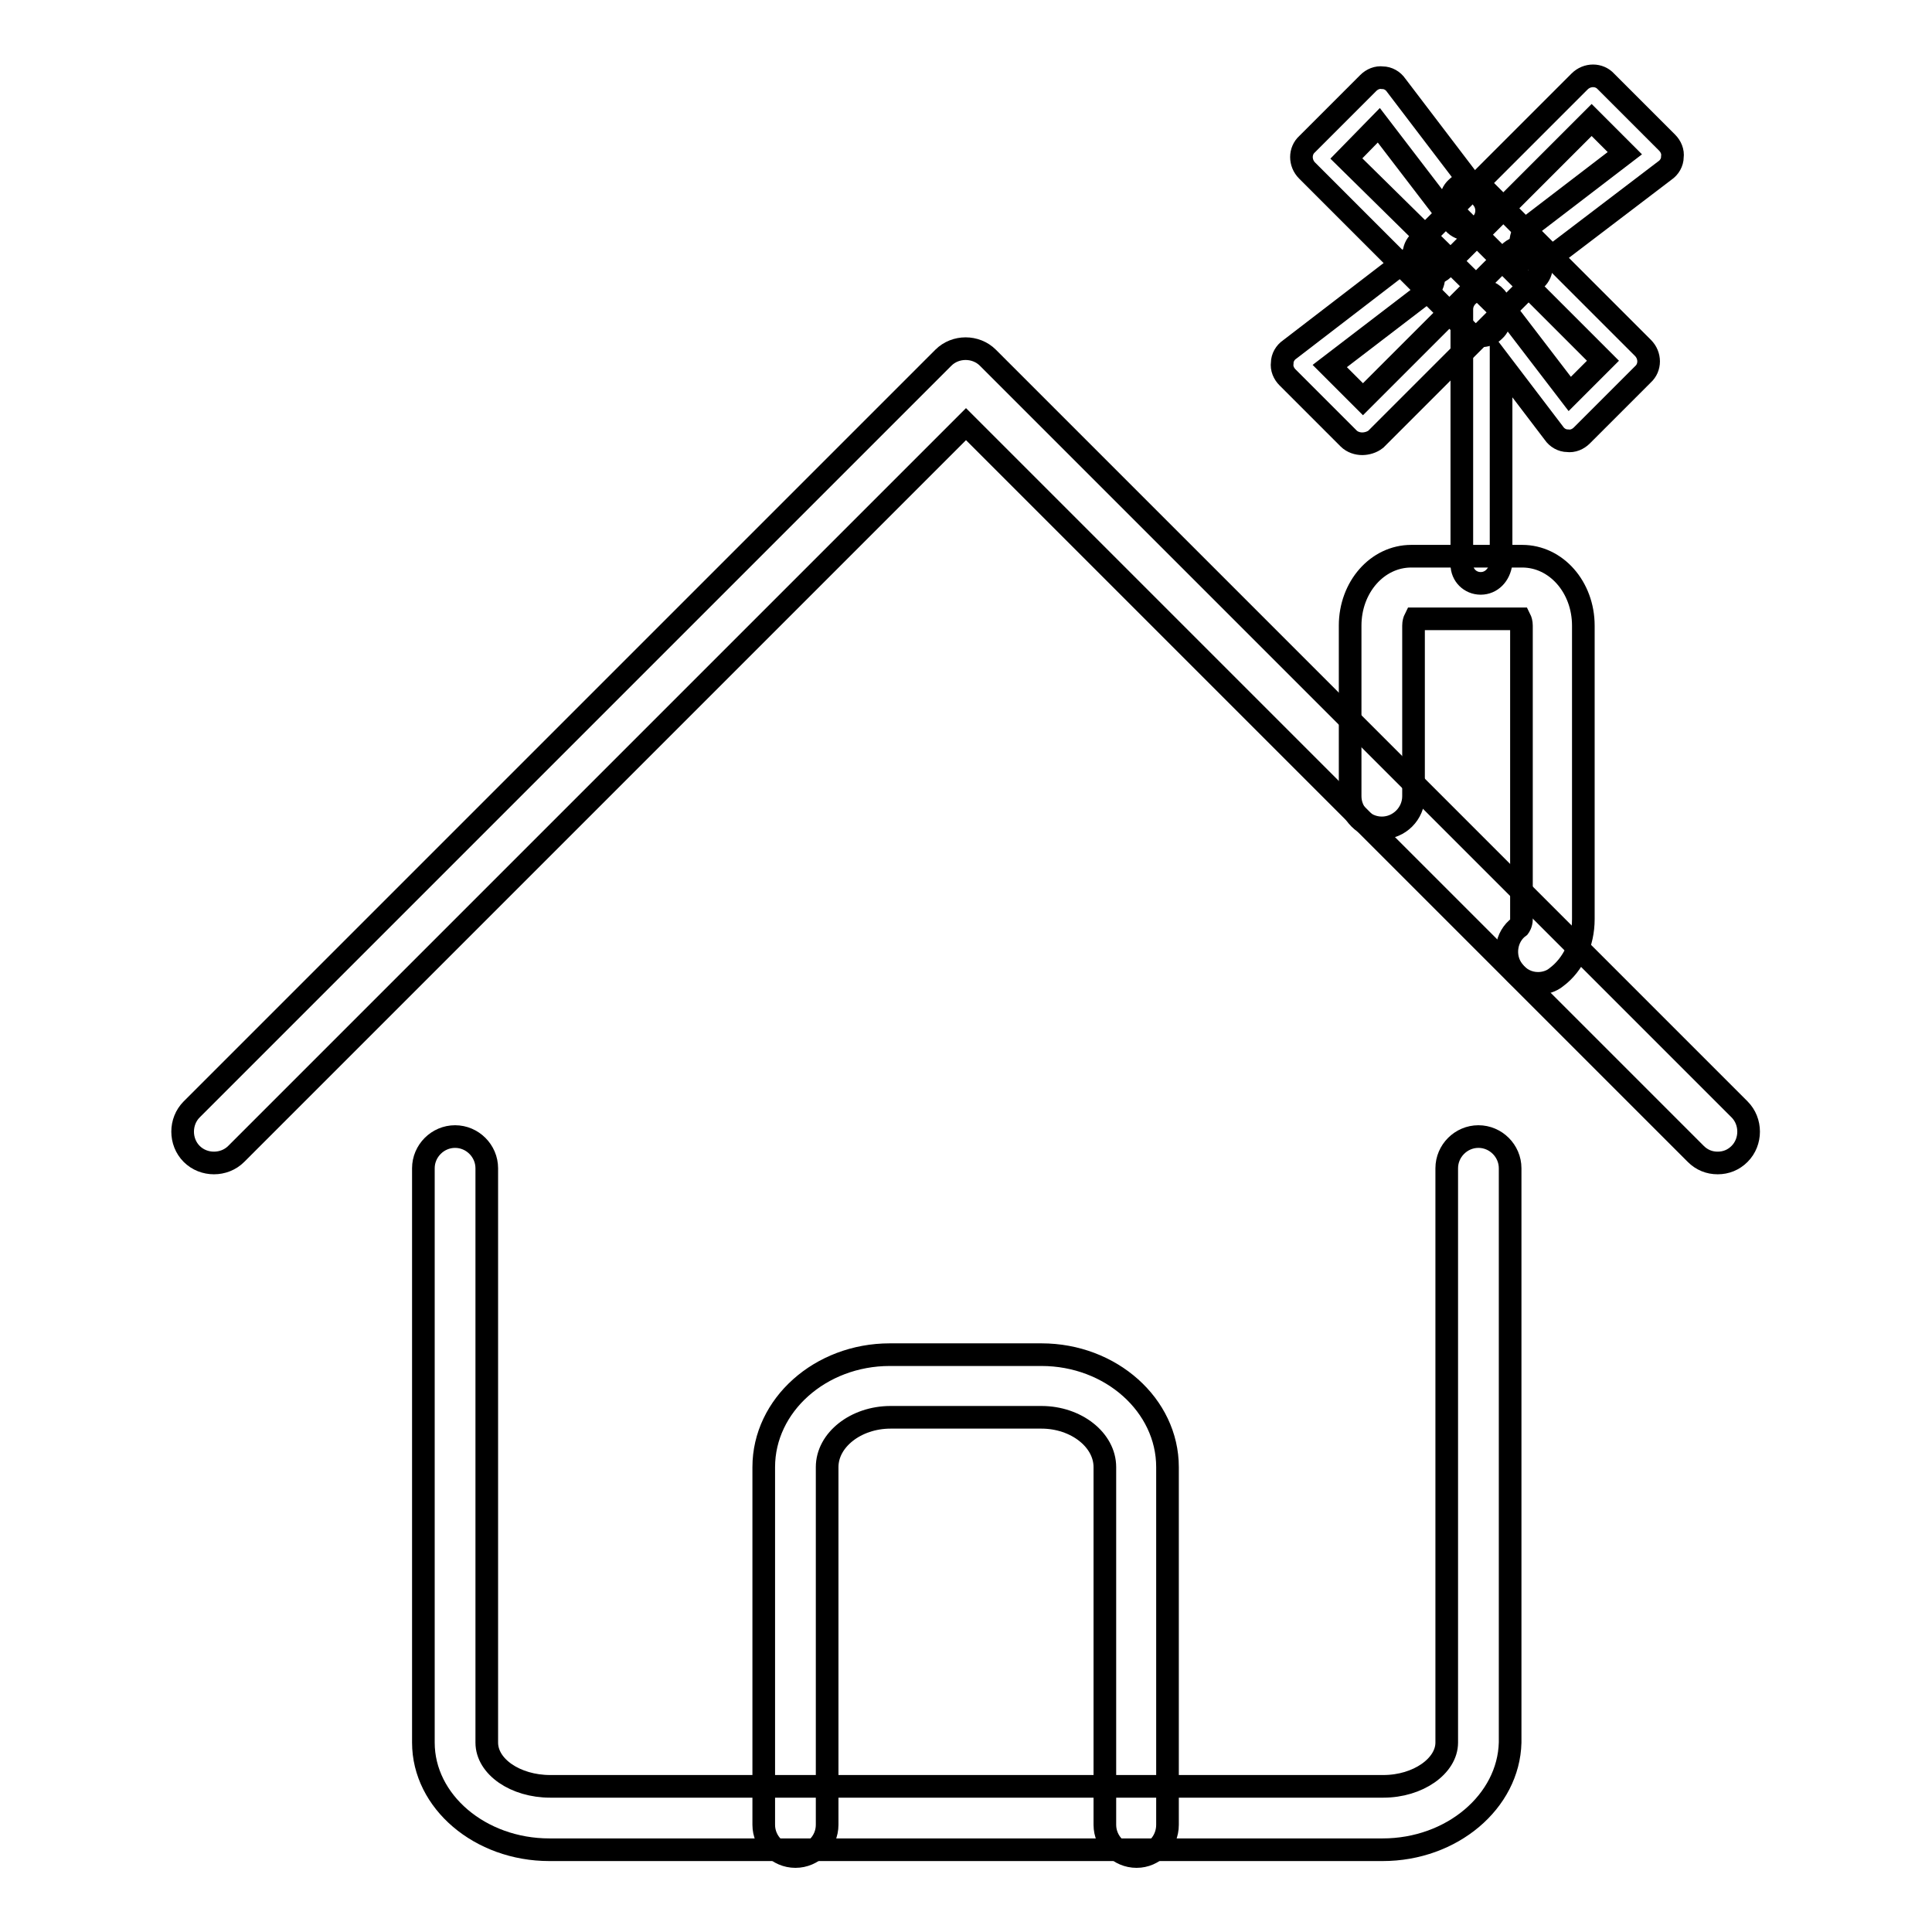 <?xml version="1.0" encoding="utf-8"?>
<!-- Svg Vector Icons : http://www.onlinewebfonts.com/icon -->
<!DOCTYPE svg PUBLIC "-//W3C//DTD SVG 1.1//EN" "http://www.w3.org/Graphics/SVG/1.1/DTD/svg11.dtd">
<svg version="1.1" xmlns="http://www.w3.org/2000/svg" xmlns:xlink="http://www.w3.org/1999/xlink" x="0px" y="0px" viewBox="0 0 256 256" enable-background="new 0 0 256 256" xml:space="preserve">
<g><g><path stroke-width="3" fill-opacity="0" stroke="#000000"  d="M227.6,154.1c-1.1,0-2.1-0.4-2.9-1.2L128,56.2l-96.7,96.7c-1.6,1.6-4.3,1.6-5.9,0c-1.6-1.6-1.6-4.3,0-5.9l99.6-99.6c1.6-1.6,4.3-1.6,5.9,0l99.6,99.6c1.6,1.6,1.6,4.3,0,5.9C229.7,153.7,228.7,154.1,227.6,154.1z"/><path stroke-width="3" fill-opacity="0" stroke="#000000"  d="M183.2,245.1H72.8c-9.2,0-16.7-6.4-16.7-14.2v-76.1c0-2.3,1.9-4.2,4.2-4.2c2.3,0,4.2,1.9,4.2,4.2v76.1c0,3.2,3.8,5.8,8.4,5.8h110.4c4.6,0,8.4-2.7,8.4-5.8v-76.1c0-2.3,1.9-4.2,4.2-4.2c2.3,0,4.2,1.9,4.2,4.2v76.1C199.9,238.7,192.4,245.1,183.2,245.1z"/><path stroke-width="3" fill-opacity="0" stroke="#000000"  d="M150.6,246c-2.3,0-4.2-1.9-4.2-4.2v-47.4c0-3.6-3.8-6.6-8.4-6.6H118c-4.6,0-8.4,3-8.4,6.6v47.4c0,2.3-1.9,4.2-4.2,4.2c-2.3,0-4.2-1.9-4.2-4.2v-47.4c0-8.2,7.5-14.9,16.7-14.9H138c9.2,0,16.7,6.7,16.7,14.9v47.4C154.7,244.1,152.9,246,150.6,246z"/><path stroke-width="3" fill-opacity="0" stroke="#000000"  d="M203.8,130.3c-1.3,0-2.5-0.6-3.3-1.7c-1.4-1.8-1-4.5,0.8-5.8c0,0,0.3-0.4,0.3-1V82.9c0-0.4-0.1-0.7-0.2-0.9h-13.9c-0.1,0.2-0.2,0.5-0.2,0.9v22.6c0,2.3-1.9,4.2-4.2,4.2c-2.3,0-4.2-1.9-4.2-4.2V82.9c0-5.1,3.6-9.2,8.1-9.2h14.7c4.5,0,8.1,4.1,8.1,9.2v38.9c0,3.1-1.3,6-3.6,7.7C205.6,130,204.7,130.3,203.8,130.3z"/><path stroke-width="3" fill-opacity="0" stroke="#000000"  d="M189.9,36.2c-0.7,0-1.3-0.2-1.8-0.7c-1-1-1-2.6,0-3.5l21.2-21.2c1-1,2.6-1,3.5,0l8.1,8.1c0.5,0.5,0.8,1.2,0.7,1.9c0,0.7-0.4,1.4-1,1.8l-15.1,11.5c-1.1,0.8-2.7,0.6-3.5-0.5c-0.8-1.1-0.6-2.7,0.5-3.5l12.8-9.8l-4.4-4.4l-19.4,19.4C191.1,35.9,190.5,36.2,189.9,36.2z"/><path stroke-width="3" fill-opacity="0" stroke="#000000"  d="M196.2,44.5c-0.6,0-1.3-0.2-1.8-0.7l-21.2-21.2c-1-1-1-2.6,0-3.5l8.1-8.1c0.5-0.5,1.2-0.8,1.9-0.7c0.7,0,1.4,0.4,1.8,1l11.5,15.1c0.8,1.1,0.6,2.7-0.5,3.5c-1.1,0.8-2.7,0.6-3.5-0.5l-9.8-12.8l-4.3,4.4L198,40.3c1,1,1,2.6,0,3.5C197.5,44.3,196.9,44.5,196.2,44.5z"/><path stroke-width="3" fill-opacity="0" stroke="#000000"  d="M180.5,58.8c-0.6,0-1.3-0.2-1.8-0.7l-8.1-8.1c-0.5-0.5-0.8-1.2-0.7-1.9c0-0.7,0.4-1.4,1-1.8L186,34.7c1.1-0.8,2.7-0.6,3.5,0.5c0.8,1.1,0.6,2.7-0.5,3.5l-12.8,9.8l4.4,4.4l19.4-19.4c1-1,2.6-1,3.5,0c1,1,1,2.6,0,3.5l-21.2,21.2C181.8,58.6,181.1,58.8,180.5,58.8z"/><path stroke-width="3" fill-opacity="0" stroke="#000000"  d="M196.2,77.3c-1.4,0-2.5-1.1-2.5-2.5V41c0-1.1,0.7-2,1.7-2.4c1-0.3,2.1,0,2.8,0.8l9.8,12.8l4.4-4.4l-19.4-19.4c-1-1-1-2.6,0-3.5c1-1,2.6-1,3.5,0l21.2,21.2c1,1,1,2.6,0,3.5l-8.1,8.1c-0.5,0.5-1.2,0.8-1.9,0.7c-0.7,0-1.4-0.4-1.8-1l-7-9.2v26.4C198.7,76.2,197.6,77.3,196.2,77.3z"/></g></g>
</svg>